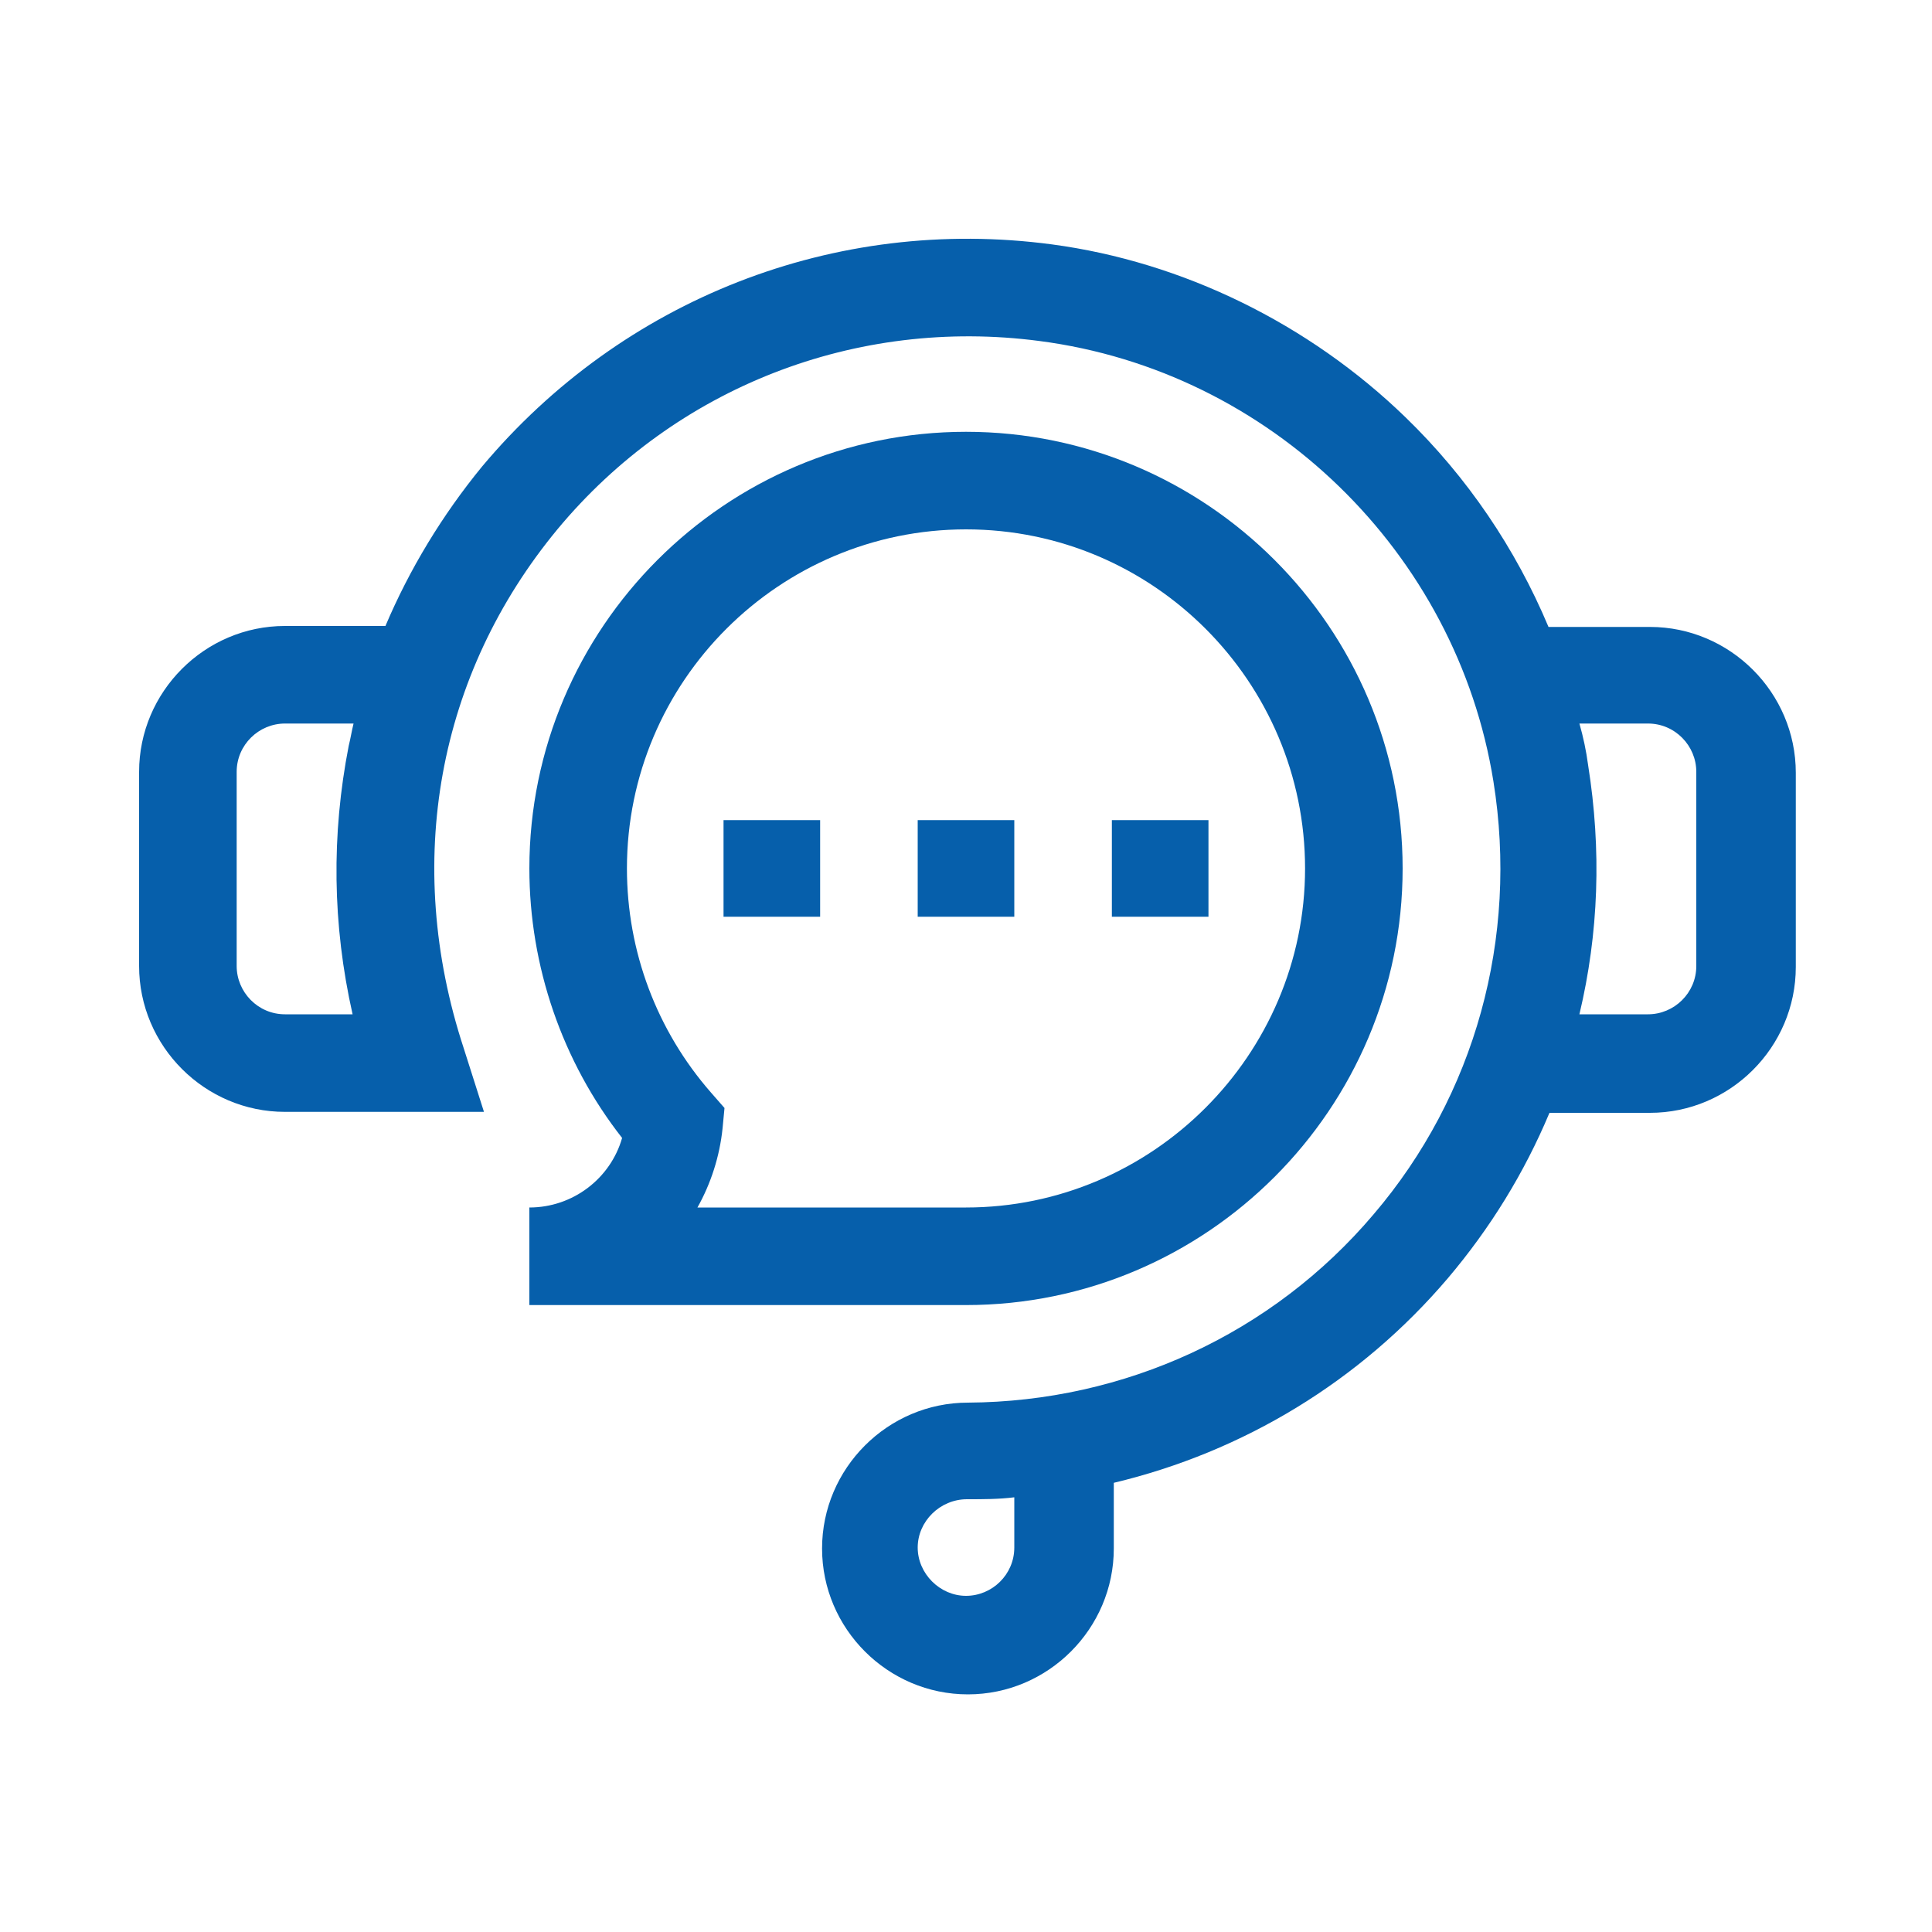 <?xml version="1.0" encoding="UTF-8"?>
<svg id="Layer_1" data-name="Layer 1" xmlns="http://www.w3.org/2000/svg" viewBox="0 0 20 20">
  <defs>
    <style>
      .cls-1 {
        fill: #065fab;
        stroke-width: 0px;
      }
    </style>
  </defs>
  <path class="cls-1" d="M17.06,6.49h-1.03c-.34-.81-.84-1.55-1.48-2.17-1-.97-2.31-1.61-3.66-1.79-2.25-.3-4.45.57-5.9,2.3-.41.5-.75,1.06-1,1.65h-1.04c-.83,0-1.51.68-1.51,1.51v2.01c0,.83.68,1.51,1.51,1.51h2.06l-.21-.66c-.63-1.92-.27-3.87.97-5.37,1.22-1.47,3.09-2.2,4.99-1.95,2.39.31,4.32,2.19,4.7,4.56.26,1.62-.19,3.25-1.24,4.48-1.05,1.24-2.58,1.94-4.2,1.95-.83,0-1.51.68-1.51,1.51s.68,1.51,1.51,1.51,1.51-.68,1.51-1.51v-.68c1.34-.32,2.55-1.05,3.46-2.12.44-.52.79-1.09,1.05-1.71h1.04c.83,0,1.51-.68,1.51-1.51v-2.01c0-.83-.68-1.51-1.51-1.51h0ZM3.65,10.5h-.7c-.28,0-.5-.23-.5-.5v-2.01c0-.28.23-.5.5-.5h.71c-.02.08-.03.15-.05.23-.18.92-.17,1.85.04,2.78ZM10.5,16.02c0,.28-.23.5-.5.5s-.5-.23-.5-.5.23-.5.51-.5c.17,0,.33,0,.49-.02v.52ZM17.56,10c0,.28-.23.5-.5.5h-.71c.2-.84.23-1.7.09-2.58-.02-.15-.05-.29-.09-.43h.71c.28,0,.5.23.5.5v2.01Z"/>
  <path class="cls-1" d="M7.49,8.49h1v1h-1v-1Z"/>
  <path class="cls-1" d="M9.5,8.49h1v1h-1v-1Z"/>
  <path class="cls-1" d="M11.51,8.49h1v1h-1v-1Z"/>
  <path class="cls-1" d="M5.48,12.51v1h4.52c2.49,0,4.52-2.03,4.52-4.52s-2.03-4.52-4.52-4.52-4.52,2.03-4.52,4.52c0,1.01.34,2,.96,2.79-.12.42-.51.72-.96.72ZM10,5.48c1.94,0,3.51,1.58,3.51,3.51s-1.58,3.51-3.51,3.51h-2.78c.14-.25.23-.53.26-.82l.02-.21-.14-.16c-.56-.64-.87-1.46-.87-2.32,0-1.94,1.58-3.51,3.51-3.51h0Z"/>
</svg>